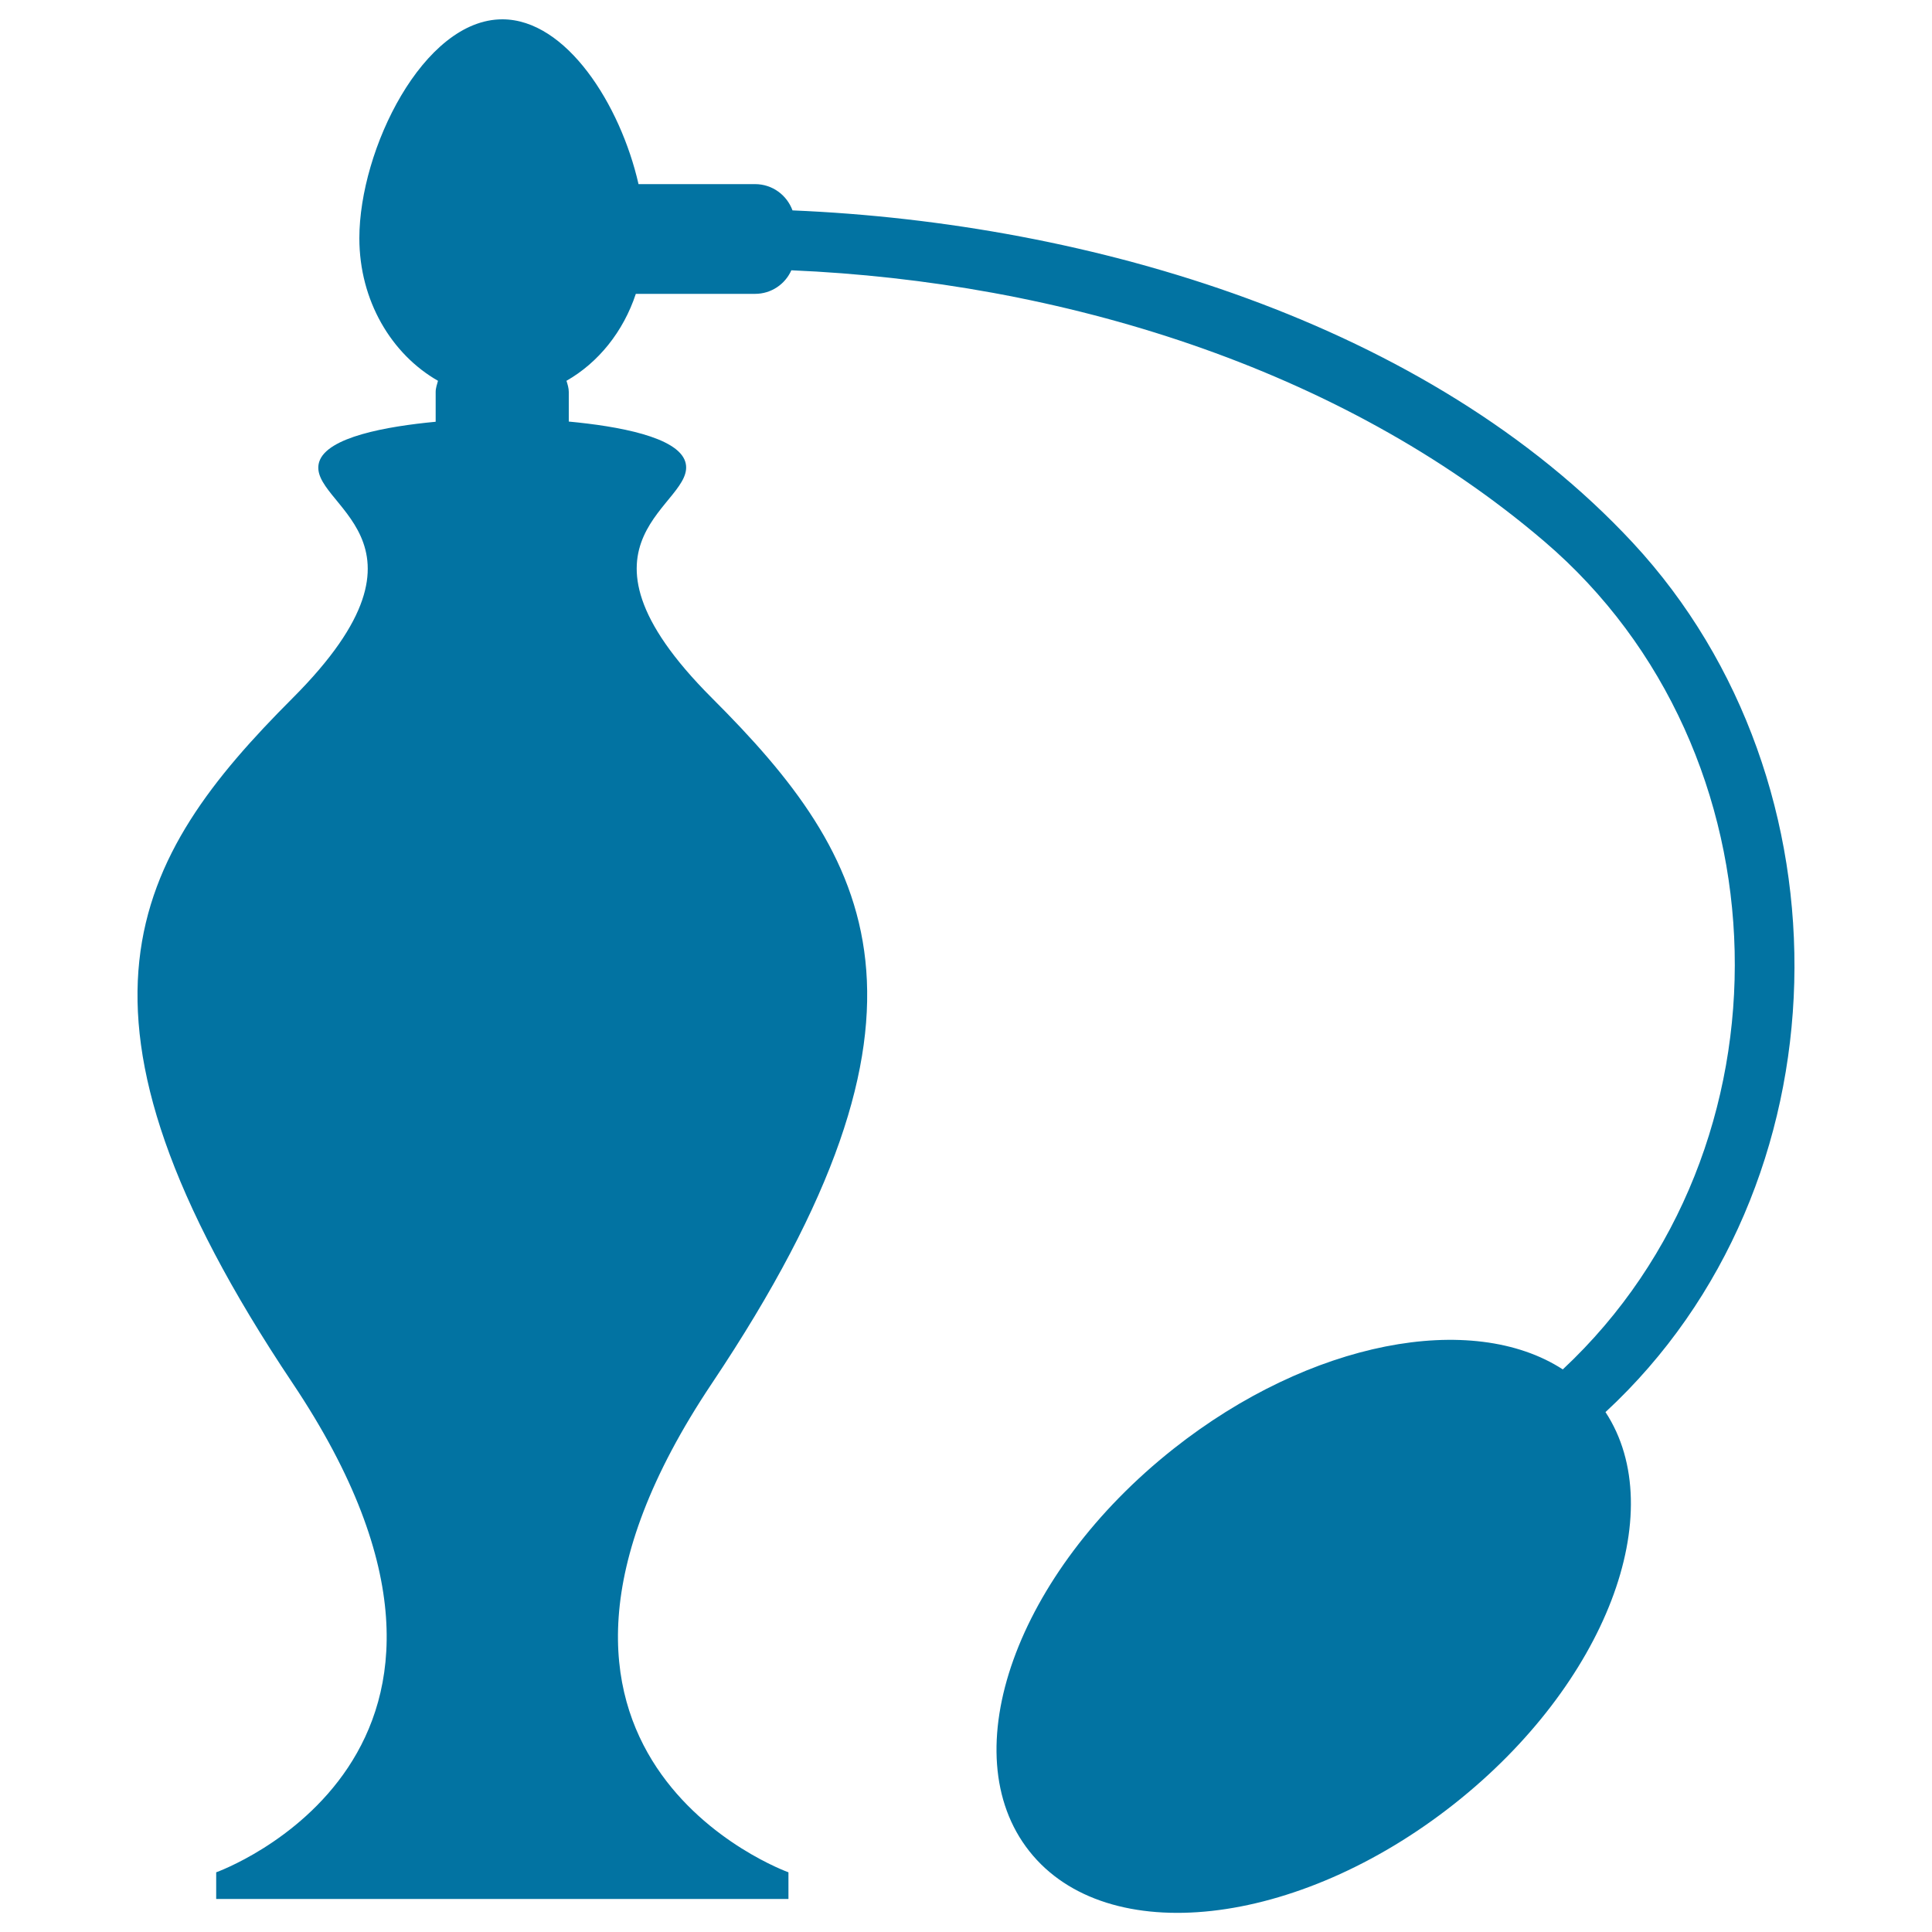 <svg xmlns="http://www.w3.org/2000/svg" viewBox="0 0 1000 1000" style="fill:#0273a2">
<title>Perfume Bottle With Sprayer SVG icon</title>
<g><g><path d="M845.2,281C739,166.7,564.2,115.3,410.2,108.9c-2.9-7.9-10.4-13.6-19.4-13.6h-60.3C321.1,54.1,293.1,10,260,10c-40.9,0-74,67.4-74,113.3c0,32.4,16.7,60.1,40.7,73.8c-0.5,1.9-1.2,3.7-1.2,5.8v15.4c-25.4,2.4-56.3,7.9-60.3,20.8c-6.9,22.4,68.9,39.6-13.8,122.3C68.9,444,22.4,523.2,151.5,716c129.1,192.9-39.6,253.1-39.6,253.1v13.8H260h148.1v-13.8c0,0-168.7-60.3-39.6-253.1c129.1-192.9,82.7-272.1,0-354.7c-82.7-82.7-6.9-99.9-13.8-122.3c-4-12.9-34.8-18.4-60.3-20.8v-15.3c0-2-0.6-3.9-1.2-5.8c16.5-9.4,29.4-25.4,35.9-45h61.7c8.4,0,15.6-5,18.8-12.2c138.5,5.9,283.8,49.8,389.7,140.3c127.3,108.7,132.3,313.9,9.6,428.6c-46.9-30.4-130.7-14.9-201.5,41.1c-81.3,64.3-114.8,157.5-74.6,208.3c40.1,50.7,138.5,39.8,219.9-24.5c78.6-62.1,112.2-151.1,78.3-202.8C957.4,613.9,960.4,405.1,845.2,281z"/></g></g>
</svg>